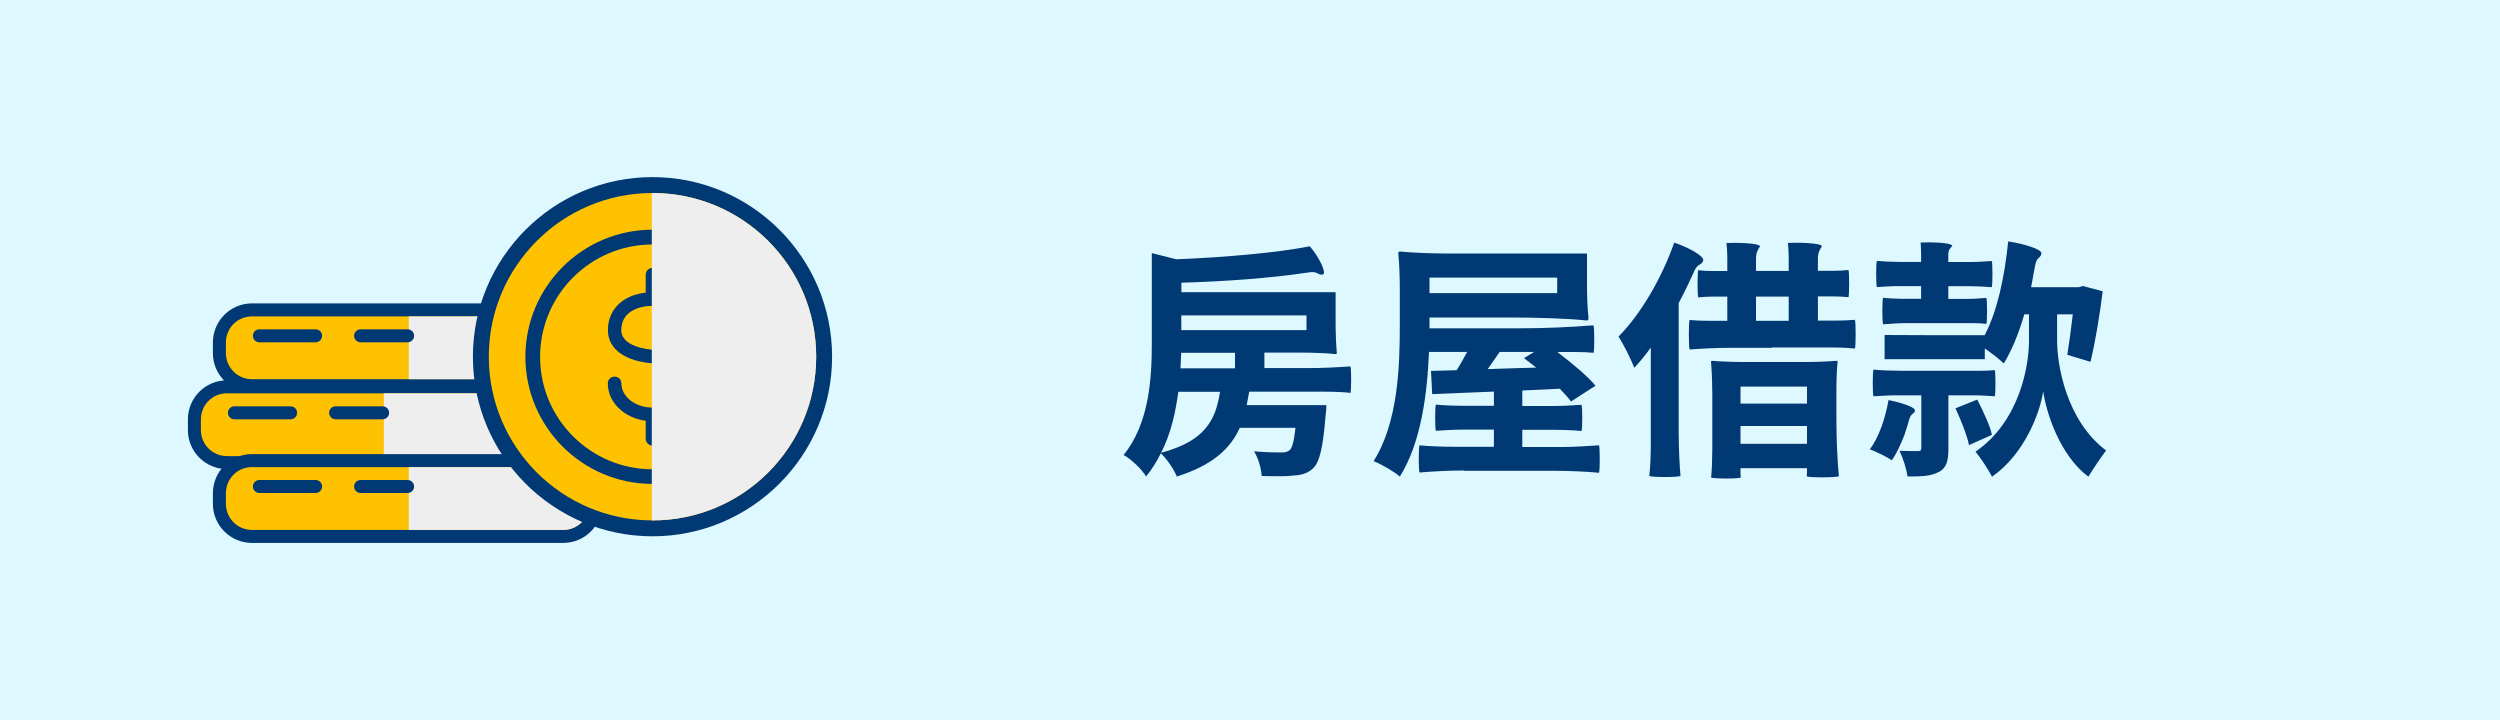 <?xml version="1.0" encoding="UTF-8"?>
<svg xmlns="http://www.w3.org/2000/svg" viewBox="0 0 250 72">
  <defs>
    <style>
      .cls-1 {
        fill: #eeeeef;
      }

      .cls-2 {
        fill: #003974;
      }

      .cls-3 {
        isolation: isolate;
      }

      .cls-4 {
        mix-blend-mode: multiply;
      }

      .cls-5 {
        fill: #f6f7f5;
      }

      .cls-6 {
        fill: #def8ff;
      }

      .cls-7 {
        fill: #ffc200;
      }
    </style>
  </defs>
  <g class="cls-3">
    <g id="_圖層_2" data-name="圖層 2">
      <rect class="cls-6" width="250" height="72"/>
    </g>
    <g id="_圖層_1" data-name="圖層 1">
      <g>
        <g>
          <path class="cls-2" d="M124.92,39.18l-.25,1.33h7.97s-.02.7-.08,1.02c-.25,3.1-.57,4.6-1.2,5.25-.55.55-1.17.72-1.97.77-.7.1-1.92.08-3.22.05-.05-.77-.35-1.82-.77-2.47,1.12.1,2.22.12,2.7.12.38,0,.62-.05.85-.22.28-.25.45-.9.6-2.25h-5.57c-.97,2.15-2.8,3.77-6.3,4.87-.28-.7-.98-1.75-1.6-2.32-.4.83-.9,1.62-1.47,2.32-.4-.7-1.53-1.77-2.25-2.15,2.57-3.17,2.82-7.67,2.82-11.17v-9.02l2.45.62c4.85-.2,10.07-.65,13.35-1.3.98,1.12,1.72,2.75,1.3,2.82-.55.1-.42-.38-1.47-.2-3.85.58-8.45.9-12.67,1.02v.95h15.42v3.02c0,1.02.05,2.27.12,3.02,0,.15-.08.15-.12.15-.88-.1-2.35-.15-3.55-.15h-3.57v1.55h4.3c1.45,0,2.87-.07,4.3-.17.1.17.1,2.52,0,2.65-.62-.08-1.65-.12-2.52-.12h-7.57ZM122,39.18h-4.17c-.27,2.05-.75,4.2-1.72,6.1,2.2-.6,3.57-1.4,4.42-2.42.88-1.02,1.25-2.25,1.47-3.67ZM118.12,35.28l-.07,1.55h5.45v-1.55h-5.37ZM130.65,33.01v-1.47h-12.52v1.47h12.52Z"/>
          <path class="cls-2" d="M146.42,47.05c-1.53,0-3,.08-4.47.2-.1-.2-.1-2.57,0-2.72.92.1,2.45.15,3.72.15h3.72v-1.72h-2.9c-1,0-1.95.05-2.9.12-.1-.12-.1-2.5,0-2.62.72.08,1.9.12,2.9.12h2.9v-1.42l-6.17.25-.12-2.32,2.57-.07c.35-.55.7-1.2,1.05-1.83h-3.82c-.17,4.1-.77,9.07-2.92,12.47-.55-.5-1.87-1.25-2.62-1.55,2.45-3.85,2.62-9.52,2.62-13.52v-3.62c0-1.22-.05-2.72-.15-3.62,0-.2.1-.2.15-.2,1.15.12,3.1.2,4.67.2h14.05v3.2c0,1.1.05,2.4.15,3.2,0,.3-.1.3-.15.3-1.87-.2-5-.3-7.5-.3h-8.25v1.08h8.9c2.5,0,5-.1,7.5-.3.1.3.1,2.67,0,2.75-.45-.05-1.2-.08-1.8-.08h-1.82c1.42,1.08,3,2.38,3.82,3.37l-2.45,1.58c-.27-.38-.67-.8-1.12-1.28l-3.75.18v1.55h2.97c1,0,1.97-.05,2.95-.12.1.12.1,2.5,0,2.62-.72-.08-1.95-.12-2.95-.12h-2.97v1.72h3.85c1.27,0,2.55-.08,3.82-.17.1.17.1,2.55,0,2.75-1.1-.12-2.95-.2-4.47-.2h-9ZM155.72,29.31v-1.55h-12.77v1.55h12.77ZM153.62,36.76l-1.22-.95,1.02-.62h-3.45l-1.2,1.72,2.42-.08,2.42-.07Z"/>
          <path class="cls-2" d="M165.08,34.76c-.53.75-1.1,1.42-1.65,2.02-.28-.75-1.1-2.4-1.58-3.12,2.22-2.25,4.32-5.82,5.57-9.4,1.37.45,3.07,1.37,2.9,1.82-.23.55-.58.17-1,1.27-.45,1-.92,1.97-1.45,2.95v12.97c0,1.47.08,3.25.18,4.32-.18.15-2.97.15-3.12,0,.1-.8.15-2.1.15-3.2v-9.65ZM177.2,34.78h-4.12c-1.38,0-2.75.07-4.12.17-.1-.17-.1-2.87,0-2.95.45.05,1.25.08,1.87.08h1.9v-2.42h-1.45c-.5,0-.97.03-1.45.08-.1-.08-.1-2.65,0-2.72.35.05.95.08,1.45.08h1.45v-1.35c0-.45-.03-1.03-.08-1.45,1.02-.05,3.35,0,3.35.35-.2.3-.4.6-.4,1.22v1.22h3.27v-1.35c0-.45-.03-1.03-.08-1.45,1.05-.05,3.4,0,3.4.35-.2.3-.4.6-.4,1.22v1.22h1.52c.53,0,1.03-.03,1.53-.08.1.08.1,2.65,0,2.72-.38-.05-1-.08-1.53-.08h-1.52v2.42h1.85c.65,0,1.25-.03,1.85-.08.1.08.1,2.77,0,2.87-.5-.05-1.35-.1-2.07-.1h-6.22ZM171.22,39.08c0-.97-.05-2.17-.12-2.88,0-.12.08-.12.12-.12.77.07,2.05.12,3.1.12h6.22c1.05,0,2.33-.05,3.1-.12.12,0,.12.07.12.12-.08.7-.12,1.9-.12,2.85v2.87c0,1.9.1,4.27.25,5.7-.25.15-3.2.15-3.22,0,0-.1.03-.25.03-.4v-.4h-6.65v.47c0,.15.03.35.03.45-.03.15-2.85.15-2.97,0,.08-.7.12-1.9.12-2.87v-5.8ZM180.7,40.36v-1.7h-6.65v1.7h6.65ZM180.7,44.38v-1.78h-6.65v1.78h6.65ZM178.87,32.08v-2.42h-3.27v2.42h3.27Z"/>
          <path class="cls-2" d="M188.85,40.01c1.2.22,2.72.72,2.65,1.05-.1.42-.42.2-.6.97-.15.5-.3,1.02-.47,1.5-.38.95-.77,1.83-1.25,2.5-.5-.35-1.6-.88-2.2-1.1.48-.62.85-1.4,1.17-2.25.3-.85.55-1.77.7-2.67ZM197.95,37.08c.52,0,1.02-.02,1.52-.07.1.07.1,2.52,0,2.62-.58-.05-1.5-.1-2.3-.1h-2.33v5.32c0,1.22-.17,1.95-.97,2.35-.77.42-1.75.45-3.12.45-.1-.77-.45-1.85-.8-2.57.77.03,1.57.03,1.85.03.25,0,.33-.08.33-.33v-5.25h-2.4c-.83,0-1.6.05-2.38.1-.1-.1-.1-2.55,0-2.67.75.08,2,.12,3.02.12h7.57ZM193.45,32.31h-2.57c-.88,0-1.72.05-2.57.12-.1-.12-.1-2.55,0-2.65.47.05,1.25.1,1.9.1h1.9v-1.27h-2.22c-.75,0-1.47.05-2.2.1-.1-.1-.1-2.52,0-2.62.55.05,1.45.1,2.2.1h2.22v-.92c0-.32-.03-.7-.05-1.02.95-.05,3.17,0,3.17.35-.2.2-.4.4-.4.8v.8h2.17c.73,0,1.45-.05,2.17-.1.1.1.1,2.52,0,2.62-.52-.05-1.45-.1-2.17-.1h-2.17v1.27h1.9c.65,0,1.27-.05,1.9-.1.1.1.1,2.52,0,2.6-.33-.05-.85-.08-1.3-.08h-3.87ZM198.47,33.51c1.28-2.42,2-5.9,2.35-9.37,1.47.22,3.37.77,3.32,1.2-.08.55-.5.28-.65,1.33-.12.67-.25,1.37-.38,2.05h4.77l.42-.12,1.97.53c-.3,2.42-.77,5.22-1.22,7.05l-2.32-.7c.17-1.05.38-2.55.55-4.05h-1.57v2.62c0,2.47.92,8,4.9,11-.5.65-1.33,1.88-1.77,2.62-2.85-2.12-4.22-6.4-4.52-8.55-.32,2.2-1.9,6.32-5.12,8.55-.33-.65-1.15-1.92-1.65-2.5,4.42-3.05,5.35-8.57,5.35-11.12v-2.62h-.47c-.55,1.9-1.25,3.6-2.05,4.92-.4-.4-1.23-1.05-1.9-1.5v1.07h-10.02v-2.42l5,.02h5.02ZM199.2,43.48l-2.3,1.03c-.1-.5-.3-1.12-.55-1.78-.25-.65-.53-1.32-.8-1.9l2.17-.87c.3.55.6,1.2.87,1.82.28.62.5,1.22.6,1.7Z"/>
        </g>
        <g>
          <g>
            <g>
              <g>
                <path class="cls-7" d="M25.19,30.99h31.14c1.8,0,3.25,1.46,3.25,3.25v1.08c0,1.8-1.46,3.25-3.25,3.25h-31.14c-1.8,0-3.25-1.46-3.25-3.25v-1.08c0-1.8,1.46-3.25,3.25-3.25Z"/>
                <path class="cls-2" d="M56.33,31.64c1.44,0,2.6,1.17,2.6,2.6v1.08c0,1.44-1.17,2.6-2.6,2.6h-31.14c-1.44,0-2.6-1.17-2.6-2.6v-1.08c0-1.44,1.16-2.6,2.6-2.6h31.14M56.33,30.34h-31.14c-2.15,0-3.9,1.75-3.9,3.9v1.08c0,2.15,1.75,3.9,3.9,3.9h31.14c2.15,0,3.9-1.75,3.9-3.9v-1.08c0-2.15-1.75-3.9-3.9-3.9h0Z"/>
              </g>
              <g class="cls-4">
                <path class="cls-1" d="M56.33,31.64h-15.45v6.28h15.45c1.44,0,2.6-1.17,2.6-2.6v-1.08c0-1.44-1.17-2.6-2.6-2.6Z"/>
              </g>
              <path class="cls-2" d="M40.76,34.23h-4.7c-.36,0-.65-.29-.65-.65s.29-.65.65-.65h4.7c.36,0,.65.29.65.65s-.29.65-.65.65ZM31.56,34.23h-5.62c-.36,0-.65-.29-.65-.65s.29-.65.65-.65h5.62c.36,0,.65.29.65.65s-.29.65-.65.65Z"/>
            </g>
            <g>
              <g>
                <path class="cls-7" d="M22.69,38.68h31.14c1.8,0,3.25,1.46,3.25,3.25v1.08c0,1.8-1.46,3.25-3.25,3.25h-31.14c-1.8,0-3.25-1.46-3.25-3.25v-1.08c0-1.8,1.46-3.25,3.25-3.25Z"/>
                <path class="cls-2" d="M53.83,39.33c1.44,0,2.6,1.17,2.6,2.6v1.08c0,1.44-1.16,2.6-2.6,2.6h-31.14c-1.44,0-2.6-1.17-2.6-2.6v-1.08c0-1.44,1.16-2.6,2.6-2.6h31.14M53.83,38.03h-31.14c-2.15,0-3.9,1.75-3.9,3.9v1.08c0,2.15,1.75,3.9,3.9,3.9h31.14c2.15,0,3.9-1.75,3.9-3.9v-1.08c0-2.15-1.75-3.9-3.9-3.9h0Z"/>
              </g>
              <g class="cls-4">
                <path class="cls-1" d="M53.83,39.33h-15.45v6.28h15.45c1.44,0,2.6-1.17,2.6-2.6v-1.08c0-1.44-1.16-2.6-2.6-2.6Z"/>
              </g>
              <path class="cls-2" d="M38.26,41.93h-4.7c-.36,0-.65-.29-.65-.65s.29-.65.65-.65h4.7c.36,0,.65.29.65.65s-.29.65-.65.65ZM29.06,41.93h-5.62c-.36,0-.65-.29-.65-.65s.29-.65.65-.65h5.62c.36,0,.65.29.65.65s-.29.65-.65.65Z"/>
            </g>
            <g>
              <g>
                <path class="cls-7" d="M25.18,46.06h31.14c1.8,0,3.25,1.46,3.25,3.25v1.07c0,1.8-1.46,3.25-3.25,3.25h-31.14c-1.79,0-3.25-1.46-3.25-3.25v-1.08c0-1.79,1.46-3.25,3.25-3.25Z"/>
                <path class="cls-2" d="M56.33,46.71c1.44,0,2.6,1.17,2.6,2.6v1.08c0,1.44-1.17,2.6-2.6,2.6h-31.14c-1.44,0-2.6-1.17-2.6-2.6v-1.08c0-1.44,1.16-2.6,2.6-2.6h31.14M56.33,45.41h-31.14c-2.15,0-3.9,1.75-3.9,3.9v1.08c0,2.15,1.75,3.9,3.9,3.9h31.14c2.15,0,3.9-1.75,3.9-3.9v-1.08c0-2.15-1.75-3.9-3.9-3.9h0Z"/>
              </g>
              <g class="cls-4">
                <path class="cls-1" d="M56.33,46.71h-15.45v6.28h15.45c1.44,0,2.6-1.17,2.6-2.6v-1.08c0-1.44-1.17-2.6-2.6-2.6Z"/>
              </g>
              <path class="cls-2" d="M40.76,49.3h-4.7c-.36,0-.65-.29-.65-.65s.29-.65.65-.65h4.7c.36,0,.65.29.65.65s-.29.65-.65.65ZM31.56,49.3h-5.62c-.36,0-.65-.29-.65-.65s.29-.65.65-.65h5.62c.36,0,.65.29.65.65s-.29.65-.65.65Z"/>
            </g>
          </g>
          <g>
            <path class="cls-7" d="M65.25,52.84c-9.47,0-17.17-7.7-17.17-17.17s7.7-17.17,17.17-17.17,17.17,7.7,17.17,17.17-7.7,17.17-17.17,17.17Z"/>
            <path class="cls-2" d="M65.25,19.3c9.04,0,16.37,7.33,16.37,16.37s-7.33,16.37-16.37,16.37-16.37-7.33-16.37-16.37,7.33-16.37,16.37-16.37M65.25,17.71c-9.9,0-17.96,8.06-17.96,17.96s8.06,17.96,17.96,17.96,17.96-8.06,17.96-17.96-8.06-17.96-17.96-17.96h0Z"/>
          </g>
          <g>
            <path class="cls-5" d="M65.25,42.12c-2.47,0-4.47-1.69-4.47-3.78,0-.37.3-.68.68-.68s.68.3.68.68c0,1.34,1.4,2.42,3.12,2.42s3.12-1.3,3.12-2.42c0-.5,0-1.82-2.89-1.99-2.94-.17-4.7-1.42-4.7-3.34,0-2.26,1.8-3.78,4.47-3.78,2.47,0,4.47,1.69,4.47,3.78,0,.37-.3.68-.68.68s-.68-.3-.68-.68c0-1.33-1.4-2.42-3.12-2.42-1.51,0-3.12.64-3.12,2.42,0,1.66,2.62,1.94,3.42,1.99,3.62.21,4.17,2.18,4.17,3.34,0,1.98-2.13,3.78-4.47,3.78Z"/>
            <path class="cls-5" d="M65.25,44.55c-.37,0-.68-.3-.68-.68v-2.12c0-.37.3-.68.68-.68s.68.3.68.68v2.12c0,.37-.3.68-.68.68Z"/>
            <path class="cls-5" d="M65.25,30.47c-.37,0-.68-.3-.68-.68v-2.32c0-.37.3-.68.68-.68s.68.3.68.68v2.32c0,.37-.3.68-.68.68Z"/>
          </g>
          <g>
            <path class="cls-7" d="M71.92,25.73c.64.43,1.25.93,1.79,1.47"/>
            <path class="cls-2" d="M73.72,27.94c-.19,0-.38-.07-.52-.21-.52-.52-1.08-.98-1.68-1.38-.34-.23-.43-.68-.2-1.02.23-.34.68-.43,1.02-.2.68.46,1.32.98,1.9,1.56.29.29.29.75,0,1.04-.14.14-.33.22-.52.22Z"/>
          </g>
          <g>
            <path class="cls-7" d="M77.22,35.67c0,6.61-5.36,11.98-11.98,11.98s-11.98-5.36-11.98-11.98,5.36-11.98,11.98-11.98"/>
            <path class="cls-2" d="M65.25,48.39c-7.01,0-12.71-5.7-12.71-12.71s5.7-12.71,12.71-12.71c.41,0,.74.33.74.74s-.33.74-.74.74c-6.2,0-11.24,5.04-11.24,11.24s5.04,11.24,11.24,11.24,11.24-5.04,11.24-11.24c0-.41.33-.74.74-.74s.74.33.74.74c0,7.01-5.7,12.71-12.71,12.71Z"/>
          </g>
          <g>
            <path class="cls-2" d="M65.25,42.12c-2.47,0-4.47-1.69-4.47-3.78,0-.37.3-.68.68-.68s.68.3.68.68c0,1.34,1.4,2.42,3.12,2.42s3.12-1.3,3.12-2.42c0-.5,0-1.82-2.89-1.99-2.94-.17-4.7-1.42-4.7-3.34,0-2.26,1.8-3.78,4.47-3.78,2.47,0,4.47,1.69,4.47,3.78,0,.37-.3.68-.68.68s-.68-.3-.68-.68c0-1.33-1.4-2.42-3.12-2.42-1.51,0-3.12.64-3.12,2.42,0,1.66,2.62,1.94,3.42,1.99,3.62.21,4.17,2.18,4.17,3.34,0,1.98-2.13,3.78-4.47,3.78Z"/>
            <path class="cls-2" d="M65.25,44.55c-.37,0-.68-.3-.68-.68v-2.12c0-.37.3-.68.68-.68s.68.3.68.68v2.12c0,.37-.3.68-.68.68Z"/>
            <path class="cls-2" d="M65.25,30.47c-.37,0-.68-.3-.68-.68v-2.32c0-.37.3-.68.68-.68s.68.3.68.68v2.32c0,.37-.3.68-.68.68Z"/>
          </g>
          <g class="cls-4">
            <path class="cls-1" d="M65.25,19.3s-.05,0-.07,0v32.74s.05,0,.07,0c9.04,0,16.37-7.33,16.37-16.37s-7.33-16.37-16.37-16.37Z"/>
          </g>
        </g>
      </g>
    </g>
  </g>
</svg>